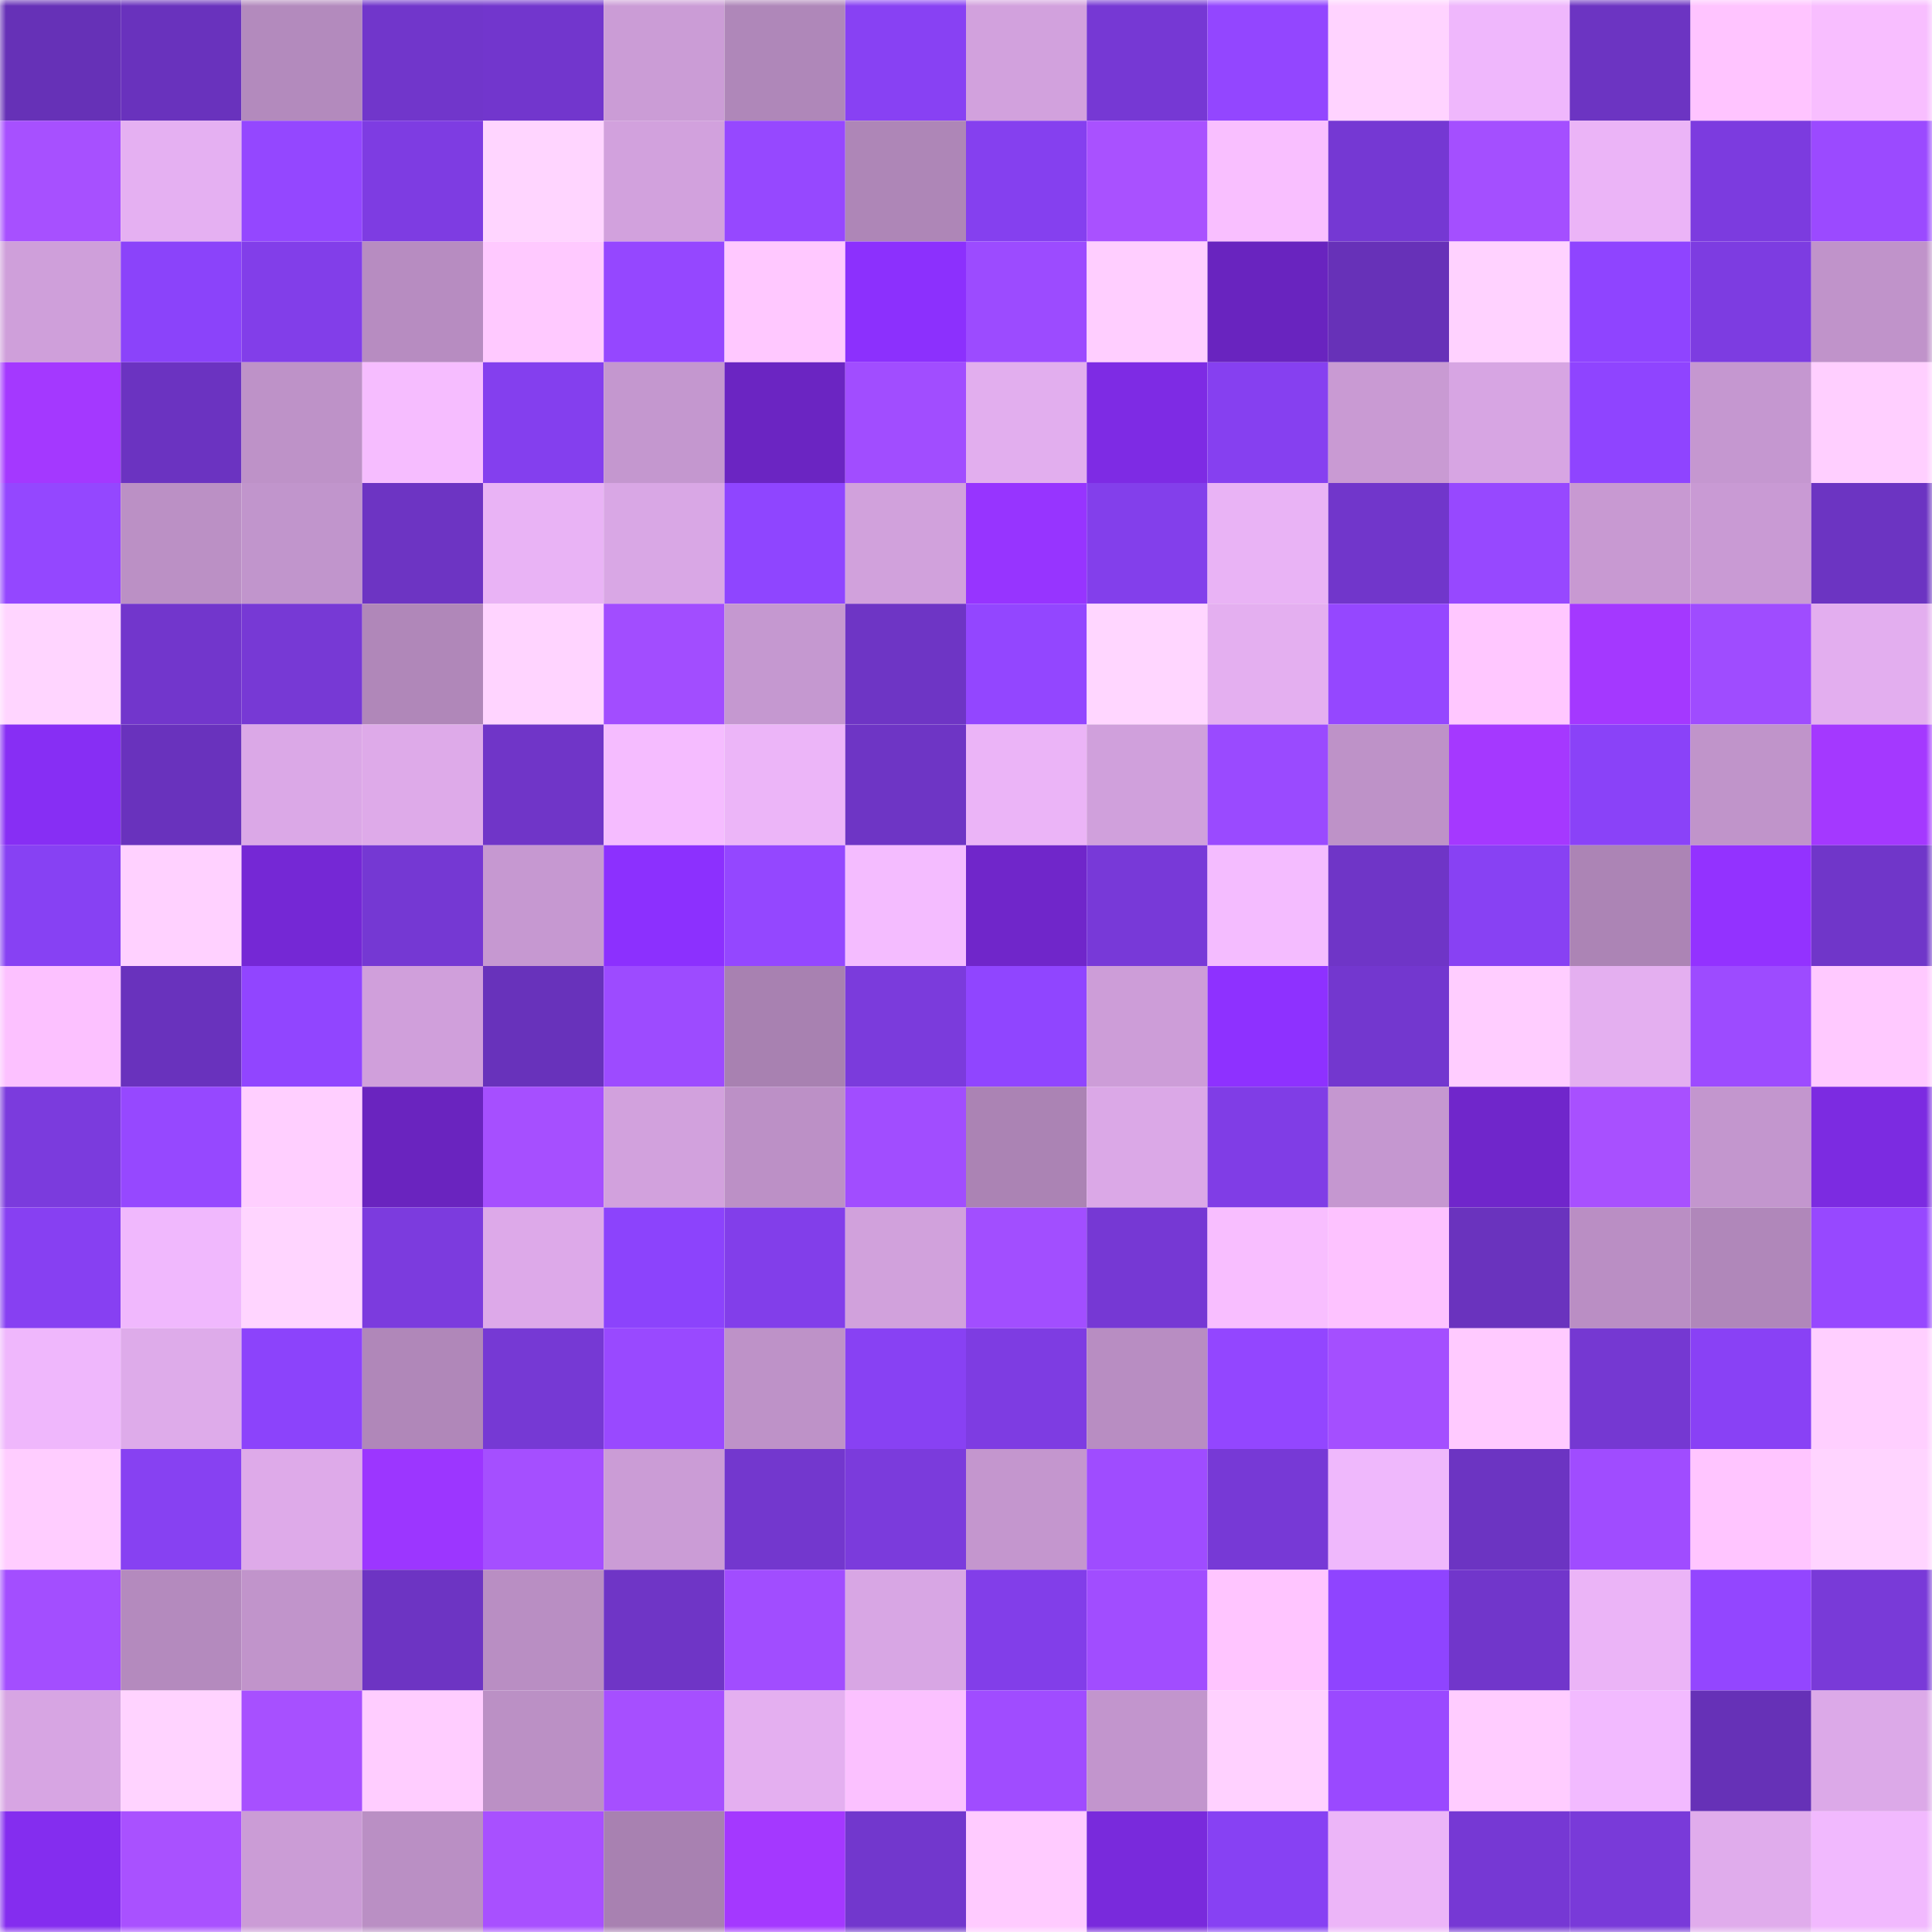 <svg viewBox="0 0 160 160" fill="none" role="img" xmlns="http://www.w3.org/2000/svg" width="240" height="240" name="linea%2Cpawlutto.linea.eth"><title>linea,pawlutto.linea.eth</title><mask id="2145201143" mask-type="alpha" maskUnits="userSpaceOnUse" x="0" y="0" width="160" height="160"><rect width="160" height="160" fill="#FFFFFF"></rect></mask><g mask="url(#2145201143)"><rect x="0" y="0" width="10" height="10" fill="#6631b7"></rect><rect x="10" y="0" width="10" height="10" fill="#6932bd"></rect><rect x="20" y="0" width="10" height="10" fill="#b38abd"></rect><rect x="30" y="0" width="10" height="10" fill="#7136cb"></rect><rect x="40" y="0" width="10" height="10" fill="#7236cd"></rect><rect x="50" y="0" width="10" height="10" fill="#cb9cd6"></rect><rect x="60" y="0" width="10" height="10" fill="#af87b9"></rect><rect x="70" y="0" width="10" height="10" fill="#8841f3"></rect><rect x="80" y="0" width="10" height="10" fill="#d2a1dd"></rect><rect x="90" y="0" width="10" height="10" fill="#7638d4"></rect><rect x="100" y="0" width="10" height="10" fill="#9346ff"></rect><rect x="110" y="0" width="10" height="10" fill="#ffd3ff"></rect><rect x="120" y="0" width="10" height="10" fill="#efb7fc"></rect><rect x="130" y="0" width="10" height="10" fill="#6c34c2"></rect><rect x="140" y="0" width="10" height="10" fill="#ffc4ff"></rect><rect x="150" y="0" width="10" height="10" fill="#f8beff"></rect><rect x="0" y="10" width="10" height="10" fill="#a750ff"></rect><rect x="10" y="10" width="10" height="10" fill="#e5b0f2"></rect><rect x="20" y="10" width="10" height="10" fill="#9447ff"></rect><rect x="30" y="10" width="10" height="10" fill="#7e3ce2"></rect><rect x="40" y="10" width="10" height="10" fill="#ffd5ff"></rect><rect x="50" y="10" width="10" height="10" fill="#d2a1dd"></rect><rect x="60" y="10" width="10" height="10" fill="#9648ff"></rect><rect x="70" y="10" width="10" height="10" fill="#ae86b7"></rect><rect x="80" y="10" width="10" height="10" fill="#8540ef"></rect><rect x="90" y="10" width="10" height="10" fill="#a951ff"></rect><rect x="100" y="10" width="10" height="10" fill="#f9bfff"></rect><rect x="110" y="10" width="10" height="10" fill="#7538d3"></rect><rect x="120" y="10" width="10" height="10" fill="#a44fff"></rect><rect x="130" y="10" width="10" height="10" fill="#ebb4f7"></rect><rect x="140" y="10" width="10" height="10" fill="#7c3bdf"></rect><rect x="150" y="10" width="10" height="10" fill="#9b4aff"></rect><rect x="0" y="20" width="10" height="10" fill="#cf9fda"></rect><rect x="10" y="20" width="10" height="10" fill="#8b43fa"></rect><rect x="20" y="20" width="10" height="10" fill="#823ee9"></rect><rect x="30" y="20" width="10" height="10" fill="#b78cc1"></rect><rect x="40" y="20" width="10" height="10" fill="#ffc9ff"></rect><rect x="50" y="20" width="10" height="10" fill="#9547ff"></rect><rect x="60" y="20" width="10" height="10" fill="#ffc8ff"></rect><rect x="70" y="20" width="10" height="10" fill="#8c30fd"></rect><rect x="80" y="20" width="10" height="10" fill="#9c4bff"></rect><rect x="90" y="20" width="10" height="10" fill="#ffceff"></rect><rect x="100" y="20" width="10" height="10" fill="#6924bf"></rect><rect x="110" y="20" width="10" height="10" fill="#6731b8"></rect><rect x="120" y="20" width="10" height="10" fill="#ffd2ff"></rect><rect x="130" y="20" width="10" height="10" fill="#8f44ff"></rect><rect x="140" y="20" width="10" height="10" fill="#7d3ce1"></rect><rect x="150" y="20" width="10" height="10" fill="#c093ca"></rect><rect x="0" y="30" width="10" height="10" fill="#a438ff"></rect><rect x="10" y="30" width="10" height="10" fill="#6b33c1"></rect><rect x="20" y="30" width="10" height="10" fill="#be92c8"></rect><rect x="30" y="30" width="10" height="10" fill="#f6bdff"></rect><rect x="40" y="30" width="10" height="10" fill="#843fee"></rect><rect x="50" y="30" width="10" height="10" fill="#c497cf"></rect><rect x="60" y="30" width="10" height="10" fill="#6b25c2"></rect><rect x="70" y="30" width="10" height="10" fill="#a14dff"></rect><rect x="80" y="30" width="10" height="10" fill="#e2aeee"></rect><rect x="90" y="30" width="10" height="10" fill="#7e2be4"></rect><rect x="100" y="30" width="10" height="10" fill="#8640f0"></rect><rect x="110" y="30" width="10" height="10" fill="#c99ad3"></rect><rect x="120" y="30" width="10" height="10" fill="#d7a5e3"></rect><rect x="130" y="30" width="10" height="10" fill="#8f44ff"></rect><rect x="140" y="30" width="10" height="10" fill="#c597d0"></rect><rect x="150" y="30" width="10" height="10" fill="#ffcfff"></rect><rect x="0" y="40" width="10" height="10" fill="#9447ff"></rect><rect x="10" y="40" width="10" height="10" fill="#bb90c5"></rect><rect x="20" y="40" width="10" height="10" fill="#c195cc"></rect><rect x="30" y="40" width="10" height="10" fill="#6d34c3"></rect><rect x="40" y="40" width="10" height="10" fill="#e9b3f5"></rect><rect x="50" y="40" width="10" height="10" fill="#d9a7e5"></rect><rect x="60" y="40" width="10" height="10" fill="#8f45ff"></rect><rect x="70" y="40" width="10" height="10" fill="#d1a1dc"></rect><rect x="80" y="40" width="10" height="10" fill="#9734ff"></rect><rect x="90" y="40" width="10" height="10" fill="#833feb"></rect><rect x="100" y="40" width="10" height="10" fill="#e9b3f5"></rect><rect x="110" y="40" width="10" height="10" fill="#7136cb"></rect><rect x="120" y="40" width="10" height="10" fill="#9748ff"></rect><rect x="130" y="40" width="10" height="10" fill="#c899d2"></rect><rect x="140" y="40" width="10" height="10" fill="#c99ad4"></rect><rect x="150" y="40" width="10" height="10" fill="#6c34c2"></rect><rect x="0" y="50" width="10" height="10" fill="#ffd5ff"></rect><rect x="10" y="50" width="10" height="10" fill="#7236cc"></rect><rect x="20" y="50" width="10" height="10" fill="#7739d5"></rect><rect x="30" y="50" width="10" height="10" fill="#b087b9"></rect><rect x="40" y="50" width="10" height="10" fill="#ffd4ff"></rect><rect x="50" y="50" width="10" height="10" fill="#a24dff"></rect><rect x="60" y="50" width="10" height="10" fill="#c598d0"></rect><rect x="70" y="50" width="10" height="10" fill="#6e35c5"></rect><rect x="80" y="50" width="10" height="10" fill="#9346ff"></rect><rect x="90" y="50" width="10" height="10" fill="#ffd6ff"></rect><rect x="100" y="50" width="10" height="10" fill="#e4aff0"></rect><rect x="110" y="50" width="10" height="10" fill="#9547ff"></rect><rect x="120" y="50" width="10" height="10" fill="#ffc7ff"></rect><rect x="130" y="50" width="10" height="10" fill="#a438ff"></rect><rect x="140" y="50" width="10" height="10" fill="#9f4cff"></rect><rect x="150" y="50" width="10" height="10" fill="#e3aeef"></rect><rect x="0" y="60" width="10" height="10" fill="#872ef4"></rect><rect x="10" y="60" width="10" height="10" fill="#6932bd"></rect><rect x="20" y="60" width="10" height="10" fill="#dba8e7"></rect><rect x="30" y="60" width="10" height="10" fill="#deaae9"></rect><rect x="40" y="60" width="10" height="10" fill="#7035c8"></rect><rect x="50" y="60" width="10" height="10" fill="#f5bcff"></rect><rect x="60" y="60" width="10" height="10" fill="#ecb5f8"></rect><rect x="70" y="60" width="10" height="10" fill="#6e35c5"></rect><rect x="80" y="60" width="10" height="10" fill="#ebb4f7"></rect><rect x="90" y="60" width="10" height="10" fill="#d0a0dc"></rect><rect x="100" y="60" width="10" height="10" fill="#9a4aff"></rect><rect x="110" y="60" width="10" height="10" fill="#be92c8"></rect><rect x="120" y="60" width="10" height="10" fill="#a538ff"></rect><rect x="130" y="60" width="10" height="10" fill="#8a42f8"></rect><rect x="140" y="60" width="10" height="10" fill="#c094ca"></rect><rect x="150" y="60" width="10" height="10" fill="#a438ff"></rect><rect x="0" y="70" width="10" height="10" fill="#8741f3"></rect><rect x="10" y="70" width="10" height="10" fill="#ffd1ff"></rect><rect x="20" y="70" width="10" height="10" fill="#7528d5"></rect><rect x="30" y="70" width="10" height="10" fill="#7538d3"></rect><rect x="40" y="70" width="10" height="10" fill="#c698d1"></rect><rect x="50" y="70" width="10" height="10" fill="#8c30fe"></rect><rect x="60" y="70" width="10" height="10" fill="#9447ff"></rect><rect x="70" y="70" width="10" height="10" fill="#f4bcff"></rect><rect x="80" y="70" width="10" height="10" fill="#7026ca"></rect><rect x="90" y="70" width="10" height="10" fill="#7839d8"></rect><rect x="100" y="70" width="10" height="10" fill="#f4bcff"></rect><rect x="110" y="70" width="10" height="10" fill="#6f35c7"></rect><rect x="120" y="70" width="10" height="10" fill="#8841f3"></rect><rect x="130" y="70" width="10" height="10" fill="#ac84b5"></rect><rect x="140" y="70" width="10" height="10" fill="#9332ff"></rect><rect x="150" y="70" width="10" height="10" fill="#7036c9"></rect><rect x="0" y="80" width="10" height="10" fill="#fcc1ff"></rect><rect x="10" y="80" width="10" height="10" fill="#6932bd"></rect><rect x="20" y="80" width="10" height="10" fill="#9145ff"></rect><rect x="30" y="80" width="10" height="10" fill="#d09fdb"></rect><rect x="40" y="80" width="10" height="10" fill="#6832bb"></rect><rect x="50" y="80" width="10" height="10" fill="#9d4bff"></rect><rect x="60" y="80" width="10" height="10" fill="#a881b1"></rect><rect x="70" y="80" width="10" height="10" fill="#7b3bdc"></rect><rect x="80" y="80" width="10" height="10" fill="#9045ff"></rect><rect x="90" y="80" width="10" height="10" fill="#cd9dd8"></rect><rect x="100" y="80" width="10" height="10" fill="#8e31ff"></rect><rect x="110" y="80" width="10" height="10" fill="#7337cf"></rect><rect x="120" y="80" width="10" height="10" fill="#ffcdff"></rect><rect x="130" y="80" width="10" height="10" fill="#e4aff0"></rect><rect x="140" y="80" width="10" height="10" fill="#9d4bff"></rect><rect x="150" y="80" width="10" height="10" fill="#ffc9ff"></rect><rect x="0" y="90" width="10" height="10" fill="#7b3bdd"></rect><rect x="10" y="90" width="10" height="10" fill="#9648ff"></rect><rect x="20" y="90" width="10" height="10" fill="#ffcfff"></rect><rect x="30" y="90" width="10" height="10" fill="#6a24bf"></rect><rect x="40" y="90" width="10" height="10" fill="#a64fff"></rect><rect x="50" y="90" width="10" height="10" fill="#d2a1dd"></rect><rect x="60" y="90" width="10" height="10" fill="#bc90c6"></rect><rect x="70" y="90" width="10" height="10" fill="#a14dff"></rect><rect x="80" y="90" width="10" height="10" fill="#ab83b4"></rect><rect x="90" y="90" width="10" height="10" fill="#dba8e7"></rect><rect x="100" y="90" width="10" height="10" fill="#803de6"></rect><rect x="110" y="90" width="10" height="10" fill="#c597d0"></rect><rect x="120" y="90" width="10" height="10" fill="#7026cb"></rect><rect x="130" y="90" width="10" height="10" fill="#a850ff"></rect><rect x="140" y="90" width="10" height="10" fill="#c396ce"></rect><rect x="150" y="90" width="10" height="10" fill="#7c2be1"></rect><rect x="0" y="100" width="10" height="10" fill="#8740f2"></rect><rect x="10" y="100" width="10" height="10" fill="#f0b8fd"></rect><rect x="20" y="100" width="10" height="10" fill="#ffd5ff"></rect><rect x="30" y="100" width="10" height="10" fill="#7c3bde"></rect><rect x="40" y="100" width="10" height="10" fill="#dda9e9"></rect><rect x="50" y="100" width="10" height="10" fill="#8c43fc"></rect><rect x="60" y="100" width="10" height="10" fill="#823eea"></rect><rect x="70" y="100" width="10" height="10" fill="#d1a1dc"></rect><rect x="80" y="100" width="10" height="10" fill="#a24eff"></rect><rect x="90" y="100" width="10" height="10" fill="#7638d4"></rect><rect x="100" y="100" width="10" height="10" fill="#f8beff"></rect><rect x="110" y="100" width="10" height="10" fill="#fdc2ff"></rect><rect x="120" y="100" width="10" height="10" fill="#6a33be"></rect><rect x="130" y="100" width="10" height="10" fill="#ba8ec4"></rect><rect x="140" y="100" width="10" height="10" fill="#b087ba"></rect><rect x="150" y="100" width="10" height="10" fill="#9748ff"></rect><rect x="0" y="110" width="10" height="10" fill="#efb7fc"></rect><rect x="10" y="110" width="10" height="10" fill="#deabea"></rect><rect x="20" y="110" width="10" height="10" fill="#8c43fb"></rect><rect x="30" y="110" width="10" height="10" fill="#b087b9"></rect><rect x="40" y="110" width="10" height="10" fill="#7639d4"></rect><rect x="50" y="110" width="10" height="10" fill="#9949ff"></rect><rect x="60" y="110" width="10" height="10" fill="#be92c8"></rect><rect x="70" y="110" width="10" height="10" fill="#8841f3"></rect><rect x="80" y="110" width="10" height="10" fill="#7e3ce2"></rect><rect x="90" y="110" width="10" height="10" fill="#b88dc2"></rect><rect x="100" y="110" width="10" height="10" fill="#9346ff"></rect><rect x="110" y="110" width="10" height="10" fill="#a44fff"></rect><rect x="120" y="110" width="10" height="10" fill="#ffcaff"></rect><rect x="130" y="110" width="10" height="10" fill="#7538d2"></rect><rect x="140" y="110" width="10" height="10" fill="#8941f5"></rect><rect x="150" y="110" width="10" height="10" fill="#ffcfff"></rect><rect x="0" y="120" width="10" height="10" fill="#ffcdff"></rect><rect x="10" y="120" width="10" height="10" fill="#8741f2"></rect><rect x="20" y="120" width="10" height="10" fill="#deaae9"></rect><rect x="30" y="120" width="10" height="10" fill="#9c36ff"></rect><rect x="40" y="120" width="10" height="10" fill="#a54fff"></rect><rect x="50" y="120" width="10" height="10" fill="#cb9cd6"></rect><rect x="60" y="120" width="10" height="10" fill="#7337ce"></rect><rect x="70" y="120" width="10" height="10" fill="#7b3bdc"></rect><rect x="80" y="120" width="10" height="10" fill="#c496ce"></rect><rect x="90" y="120" width="10" height="10" fill="#9f4cff"></rect><rect x="100" y="120" width="10" height="10" fill="#7739d6"></rect><rect x="110" y="120" width="10" height="10" fill="#efb8fc"></rect><rect x="120" y="120" width="10" height="10" fill="#6c34c2"></rect><rect x="130" y="120" width="10" height="10" fill="#a04cff"></rect><rect x="140" y="120" width="10" height="10" fill="#ffc5ff"></rect><rect x="150" y="120" width="10" height="10" fill="#ffd4ff"></rect><rect x="0" y="130" width="10" height="10" fill="#a34eff"></rect><rect x="10" y="130" width="10" height="10" fill="#b48abe"></rect><rect x="20" y="130" width="10" height="10" fill="#c194cb"></rect><rect x="30" y="130" width="10" height="10" fill="#6d34c3"></rect><rect x="40" y="130" width="10" height="10" fill="#b98ec3"></rect><rect x="50" y="130" width="10" height="10" fill="#6f35c6"></rect><rect x="60" y="130" width="10" height="10" fill="#a14dff"></rect><rect x="70" y="130" width="10" height="10" fill="#d8a6e4"></rect><rect x="80" y="130" width="10" height="10" fill="#823ee9"></rect><rect x="90" y="130" width="10" height="10" fill="#a14dff"></rect><rect x="100" y="130" width="10" height="10" fill="#ffc5ff"></rect><rect x="110" y="130" width="10" height="10" fill="#8f44ff"></rect><rect x="120" y="130" width="10" height="10" fill="#7136cb"></rect><rect x="130" y="130" width="10" height="10" fill="#ebb4f7"></rect><rect x="140" y="130" width="10" height="10" fill="#9346ff"></rect><rect x="150" y="130" width="10" height="10" fill="#793ad8"></rect><rect x="0" y="140" width="10" height="10" fill="#d7a5e3"></rect><rect x="10" y="140" width="10" height="10" fill="#ffd3ff"></rect><rect x="20" y="140" width="10" height="10" fill="#a750ff"></rect><rect x="30" y="140" width="10" height="10" fill="#ffcdff"></rect><rect x="40" y="140" width="10" height="10" fill="#bb90c5"></rect><rect x="50" y="140" width="10" height="10" fill="#a64fff"></rect><rect x="60" y="140" width="10" height="10" fill="#e4aff0"></rect><rect x="70" y="140" width="10" height="10" fill="#fbc1ff"></rect><rect x="80" y="140" width="10" height="10" fill="#a04cff"></rect><rect x="90" y="140" width="10" height="10" fill="#c295cd"></rect><rect x="100" y="140" width="10" height="10" fill="#ffd1ff"></rect><rect x="110" y="140" width="10" height="10" fill="#9a49ff"></rect><rect x="120" y="140" width="10" height="10" fill="#ffccff"></rect><rect x="130" y="140" width="10" height="10" fill="#f2baff"></rect><rect x="140" y="140" width="10" height="10" fill="#6631b7"></rect><rect x="150" y="140" width="10" height="10" fill="#dca9e8"></rect><rect x="0" y="150" width="10" height="10" fill="#842def"></rect><rect x="10" y="150" width="10" height="10" fill="#a951ff"></rect><rect x="20" y="150" width="10" height="10" fill="#cb9cd6"></rect><rect x="30" y="150" width="10" height="10" fill="#ba8fc4"></rect><rect x="40" y="150" width="10" height="10" fill="#a850ff"></rect><rect x="50" y="150" width="10" height="10" fill="#a881b1"></rect><rect x="60" y="150" width="10" height="10" fill="#a438ff"></rect><rect x="70" y="150" width="10" height="10" fill="#7237cd"></rect><rect x="80" y="150" width="10" height="10" fill="#ffcbff"></rect><rect x="90" y="150" width="10" height="10" fill="#792adc"></rect><rect x="100" y="150" width="10" height="10" fill="#8741f3"></rect><rect x="110" y="150" width="10" height="10" fill="#ecb5f8"></rect><rect x="120" y="150" width="10" height="10" fill="#7638d4"></rect><rect x="130" y="150" width="10" height="10" fill="#793ad9"></rect><rect x="140" y="150" width="10" height="10" fill="#e0acec"></rect><rect x="150" y="150" width="10" height="10" fill="#f1b9fe"></rect></g></svg>
